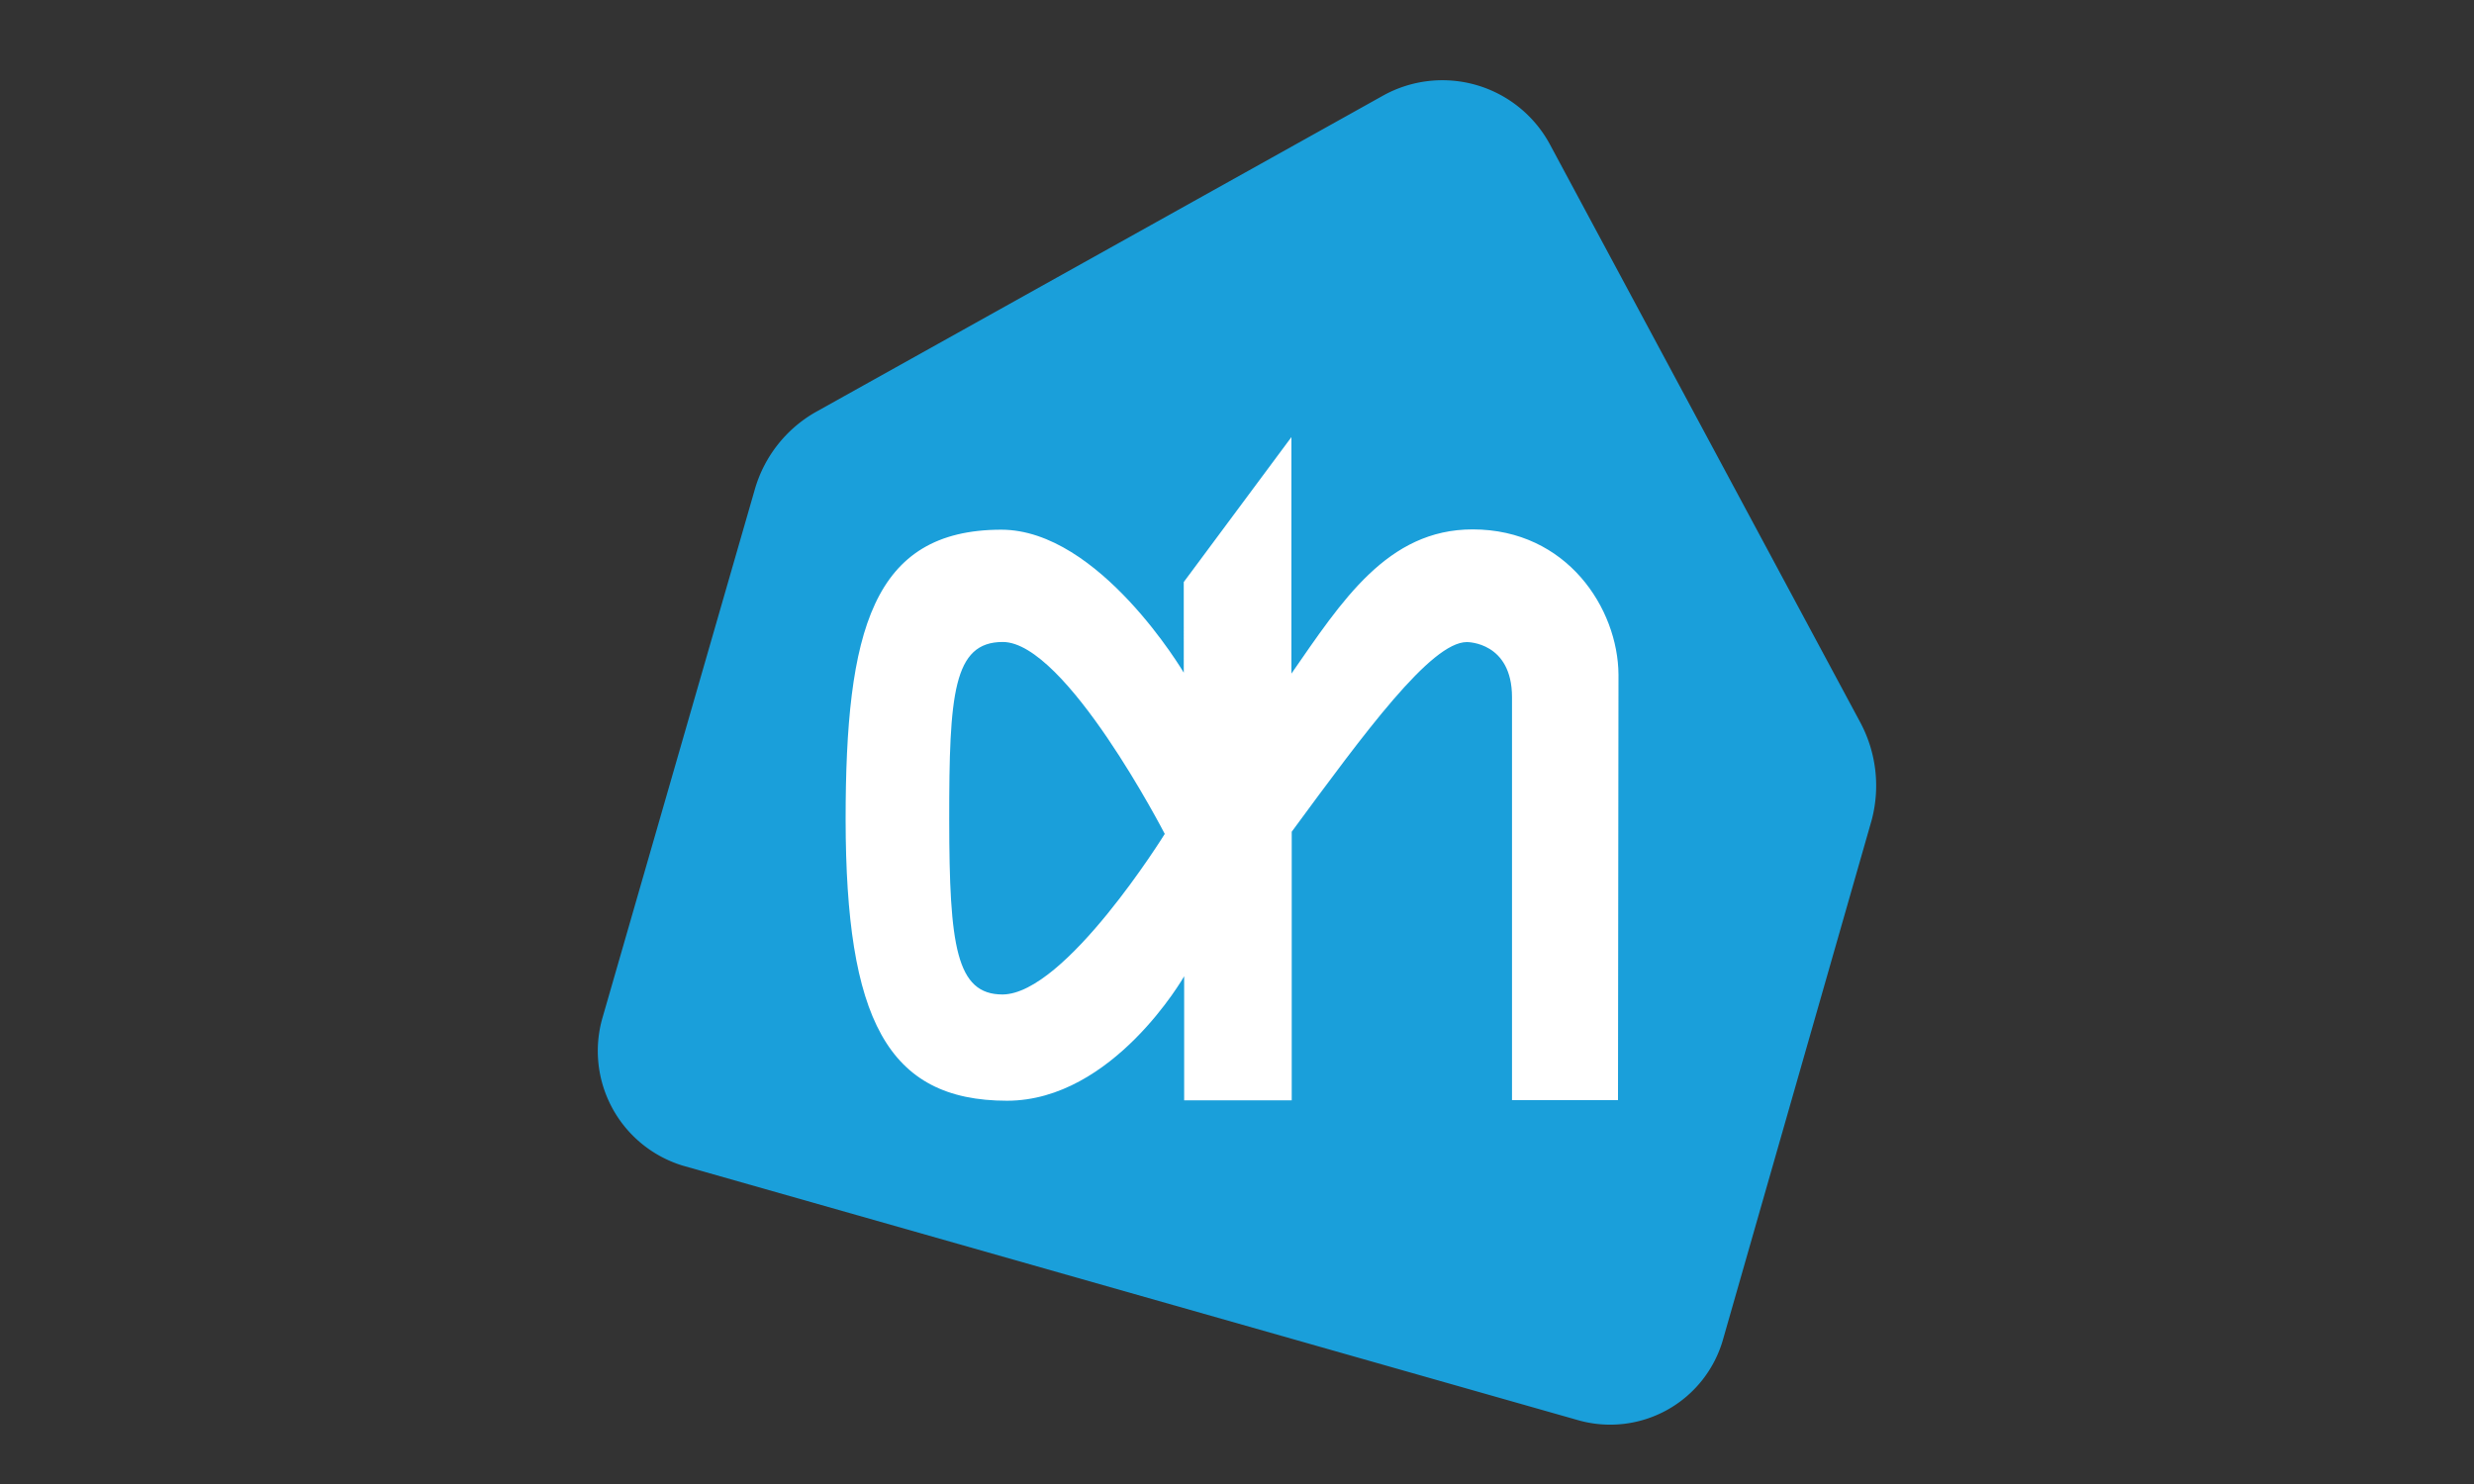 <?xml version="1.0" encoding="UTF-8"?>
<svg xmlns="http://www.w3.org/2000/svg" id="Layer_1" data-name="Layer 1" viewBox="0 0 250 150">
  <rect x="0" y="0" width="250" height="150" fill="#333333" stroke="none"/>
  <defs>
    <style>.cls-1{fill:#1a9fda;}.cls-2{fill:#fff;}</style>
  </defs>
  <g id="layer1">
    <g id="g3928">
      <path id="path3307" class="cls-1" d="M188,73.05,156.66,14.67a12.34,12.34,0,0,0-16.91-5l-57.36,32a13.19,13.19,0,0,0-6.09,7.71L60.9,102.81a12.12,12.12,0,0,0,8.06,15l90.44,25.72a11.85,11.85,0,0,0,14.73-8.2l15-52.42A13.55,13.55,0,0,0,188,73.05Z"></path>
      <path id="path3309" class="cls-2" d="M117.7,84.29s-10-19.4-16.37-19.4c-5,0-5.42,5.27-5.41,18s.71,17.63,5.39,17.63C107.67,100.48,117.7,84.29,117.7,84.29ZM130.49,68.1c5.09-7.33,9.7-14.59,18.32-14.59,9.53,0,14.7,8,14.74,14.69,0,.07-.05,43-.05,43H152.79l0-40.72c0-5.59-4.5-5.58-4.56-5.58-3.62,0-10.28,9.09-17.7,19.17v27.15H119.66V98.68s-7.16,12.57-17.89,12.58c-12.16,0-16.29-8.36-16.32-28.4,0-19.09,2.69-29.31,15.73-29.32,9.92,0,18.44,14.45,18.44,14.45V58.83l10.88-14.65s0,24,0,23.92Z"></path>
    </g>
  </g>
</svg>
